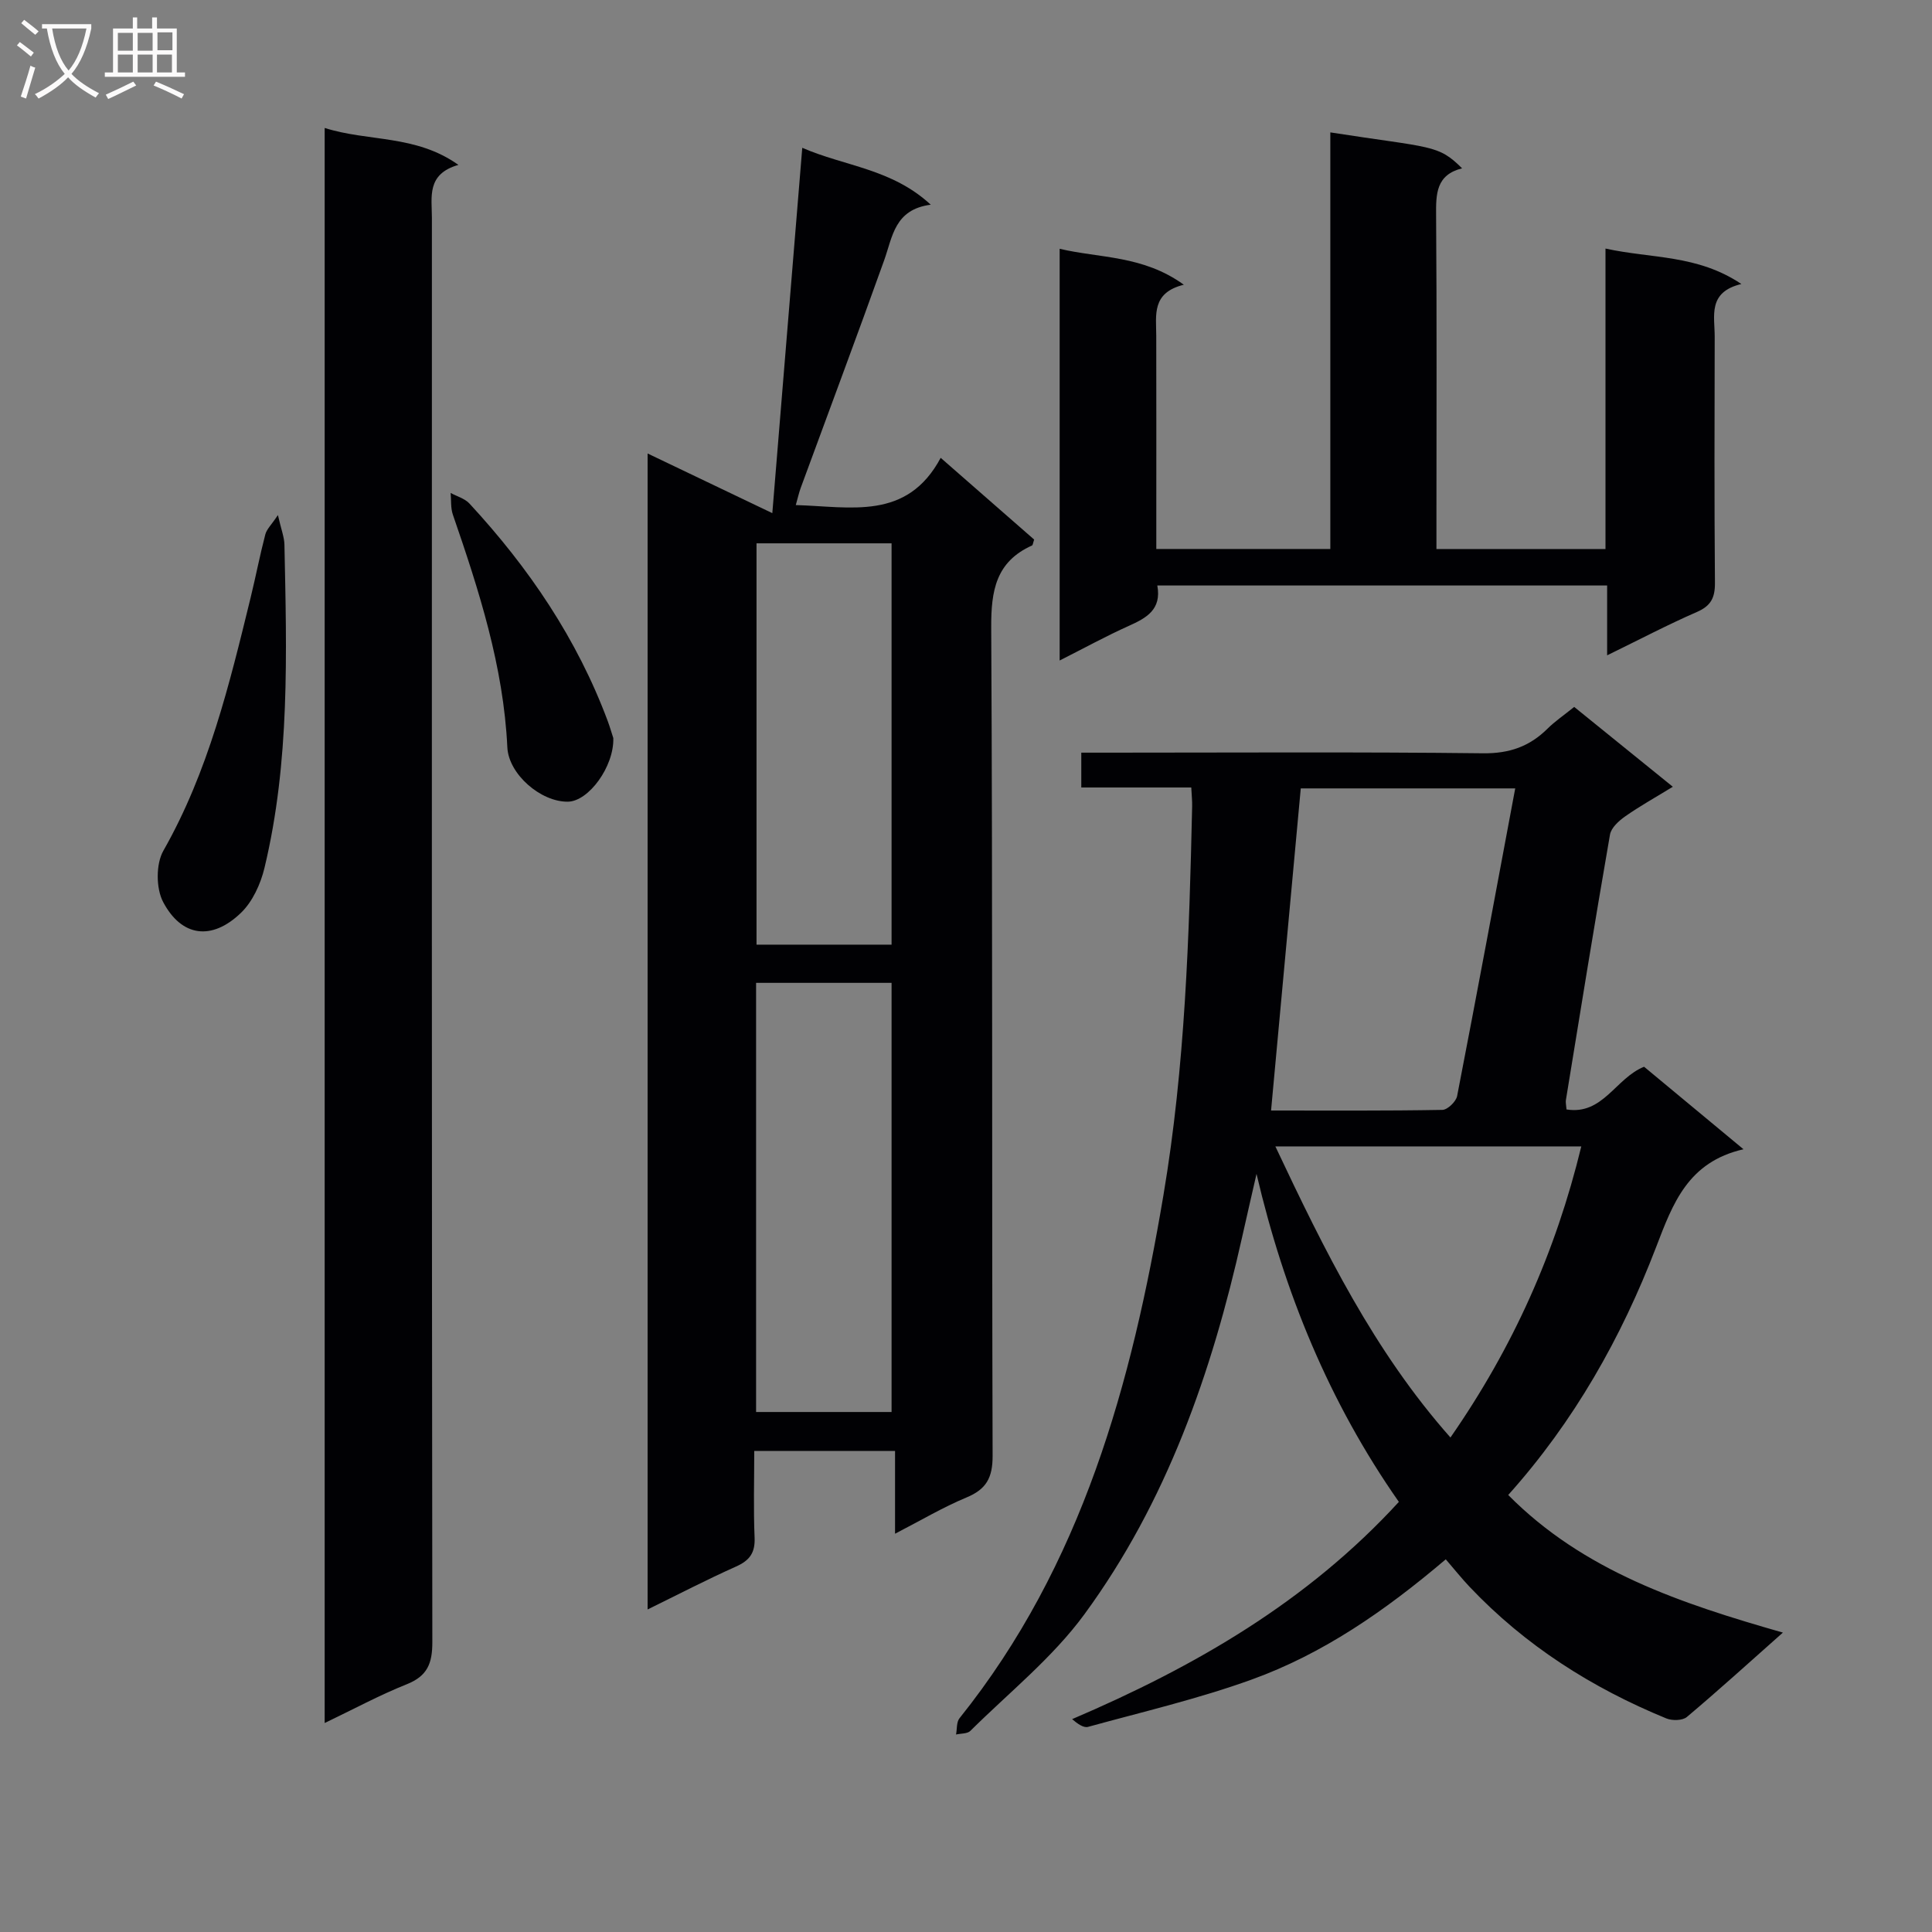 <svg enable-background="new 0 0 400 400" viewBox="0 0 400 400" xmlns="http://www.w3.org/2000/svg"><rect x="0" y="0" width="400" height="400" fill="#808080" stroke="none"/><g fill="#010104"><path d="m299.33 322.84c-12.73 10.81-25.51 19.59-40.17 24.89-11.04 3.99-22.55 6.68-33.89 9.8-.94.26-2.2-.66-3.3-1.6 25.4-10.86 48.67-24.28 67.65-44.98-14.45-20.65-23.73-43.37-29.47-67.91-1 4.39-2.02 8.78-3 13.17-6.25 27.95-15.6 54.76-32.65 78.03-6.58 8.98-15.6 16.19-23.6 24.12-.62.62-1.96.52-2.96.75.22-1.13.07-2.56.71-3.36 25.41-31.7 35.66-69.31 42.23-108.32 4.49-26.63 5.34-53.55 5.94-80.48.03-1.13-.1-2.26-.18-3.91-7.7 0-15.11 0-22.77 0 0-2.48 0-4.42 0-7.21h5.73c25.82 0 51.65-.17 77.47.13 5.44.06 9.61-1.41 13.33-5.1 1.52-1.51 3.33-2.73 5.52-4.5 6.56 5.31 13.1 10.6 20.42 16.53-3.59 2.2-6.84 4.01-9.86 6.13-1.32.92-2.9 2.36-3.15 3.78-3.18 18.3-6.14 36.64-9.13 54.97-.08.47.06.97.13 1.93 7.56 1.21 10.16-6.49 16.06-8.84 6.44 5.34 13.05 10.83 20.58 17.08-11.52 2.64-14.62 11.21-18.1 20.29-7.18 18.72-16.98 36.09-30.61 51.29 15.58 15.74 35.66 22.43 56.87 28.49-7.15 6.34-13.41 12.03-19.89 17.48-.9.75-3.04.79-4.25.29-15.41-6.32-29.22-15.09-40.73-27.25-1.61-1.7-3.06-3.52-4.93-5.69zm-36.17-92.92c11.9 0 23.69.08 35.47-.13 1.07-.02 2.82-1.71 3.05-2.86 4.1-21.12 8.02-42.28 12.03-63.7-14.95 0-29.7 0-44.4 0-2.05 22.12-4.07 44.05-6.15 66.69zm.89 7.43c10.22 21.66 20.45 42.43 36.25 60.27 13.03-18.76 21.8-38.49 27.09-60.27-21.42 0-42.01 0-63.34 0z"/><path d="m159.9 106.24c2.15-26.24 4.15-50.55 6.2-75.64 8.82 3.84 18.53 4.31 26.6 11.78-7.5.99-7.89 6.6-9.63 11.47-5.64 15.76-11.52 31.44-17.29 47.16-.38 1.04-.61 2.13-1.02 3.56 11.39.32 23.01 3.27 30-9.78 7.07 6.18 13.27 11.6 19.35 16.92-.24.69-.26 1.15-.45 1.23-7.47 3.37-8.48 9.34-8.44 16.98.31 57.16.11 114.32.29 171.48.01 4.53-1.28 6.93-5.42 8.64-4.86 2.02-9.42 4.74-14.78 7.5 0-6 0-11.37 0-17.14-9.85 0-19.22 0-29.15 0 0 6.03-.18 11.99.07 17.93.14 3.17-1.03 4.75-3.85 6.01-6.03 2.69-11.91 5.75-18.3 8.88 0-79.99 0-159.37 0-239.33 8.47 4.05 16.6 7.94 25.82 12.35zm24.69 186.1c0-29.96 0-59.51 0-88.85-9.65 0-18.88 0-28.05 0v88.85zm0-96.76c0-28.17 0-55.73 0-83.09-9.65 0-18.88 0-27.96 0v83.09z"/><path d="m67.22 26.49c9.04 2.88 18.82 1.34 27.69 7.65-6.65 1.89-5.49 6.68-5.49 10.98-.01 98.28-.04 196.56.09 294.84.01 4.41-1 7.03-5.28 8.74-5.66 2.26-11.05 5.18-17.01 8.03 0-110.25 0-219.91 0-330.24z"/><path d="m332.74 121.22c-31.51 0-62.11 0-93.13 0 .92 4.98-2.24 6.72-5.92 8.37-4.68 2.1-9.19 4.58-14.3 7.16 0-28.54 0-56.54 0-85.24 8.33 1.97 17.25 1.32 25.71 7.44-6.71 1.65-5.72 6.29-5.71 10.59.03 12.83.01 25.65.01 38.48v5.64h36.03c0-28.72 0-57.44 0-86.25 21.08 3.28 22.26 2.44 27.28 7.44-5.38 1.34-5.42 5.29-5.38 9.72.16 20.99.07 41.98.07 62.97v6.13h35c0-20.42 0-40.82 0-62.21 9.57 2.11 18.99 1.21 28.13 7.34-7.03 1.69-5.51 6.63-5.52 10.91-.04 16.99-.09 33.98.05 50.98.02 3.07-.83 4.75-3.75 6.02-6.02 2.62-11.85 5.69-18.57 8.97 0-5.25 0-9.64 0-14.46z"/><path d="m57.54 106.64c.68 3 1.32 4.57 1.35 6.14.46 22.41 1.16 44.87-4.13 66.9-.8 3.34-2.47 7.01-4.89 9.33-6 5.77-12.25 5-16.09-2.25-1.49-2.82-1.52-7.87.04-10.62 9.33-16.41 13.67-34.42 18.08-52.45 1.06-4.34 1.9-8.73 3.03-13.04.28-1.09 1.27-2 2.61-4.01z"/><path d="m126.98 152.81c.17 5.9-5.11 13.11-9.4 13.17-5.61.08-12.28-5.69-12.54-11.25-.8-16.77-5.87-32.5-11.28-48.18-.48-1.38-.32-2.99-.46-4.49 1.31.72 2.93 1.15 3.89 2.19 12.29 13.28 22.3 28.03 28.65 45.08.46 1.25.82 2.52 1.14 3.48z"/></g><path d="m6.4 11.7c-1-.8-1.9-1.6-2.9-2.3l.6-.7c.9.7 1.9 1.4 2.9 2.2zm-2.1 8.3c.7-2.1 1.4-4.2 2-6.4.2.1.6.3 1 .4-.7 2.3-1.3 4.4-1.9 6.4zm3-12.8c-1.1-.9-2.1-1.7-2.9-2.4l.6-.7c1 .8 2 1.5 3 2.4zm1.4-1.3v-.9h10.2v.9c-.9 4.2-2.3 7.3-4.1 9.4 1.3 1.4 3.2 2.7 5.7 4-.2.2-.4.5-.7.9-2.5-1.4-4.4-2.7-5.7-4.2-1.4 1.5-3.5 3-6.1 4.4 0 0 0 0-.1-.1-.3-.4-.5-.7-.7-.8 2.7-1.3 4.7-2.8 6.2-4.2-1.8-2.2-3-5.3-3.7-9.4zm9.2 0h-7.1c.6 3.8 1.7 6.7 3.4 8.7 1.7-2 2.9-4.8 3.7-8.7z" fill="#fbfafa"/><path d="m31.6 3.6h.9v2.3h4.1v9.1h1.7v.9h-16.6v-.9h1.7v-9.1h4.1v-2.3h.9v2.3h3.1v-2.3zm-4 13.3.6.8c-1.9.9-3.8 1.9-5.8 2.8-.2-.3-.3-.6-.5-.9 2-.9 3.9-1.8 5.7-2.7zm-3.2-10.1v3.7h3.1v-3.7zm0 4.5v3.7h3.1v-3.7zm4.1-4.5v3.7h3.1v-3.7zm0 4.5v3.7h3.1v-3.7zm9.1 9.1c-2.1-1.1-4.1-2-5.8-2.7l.5-.8c2.2.9 4.1 1.8 5.8 2.6zm-1.9-13.7h-3.1v3.7h3.1v-3.6zm-3.2 4.6v3.7h3.1v-3.7z" fill="#fbfafa"/></svg>
